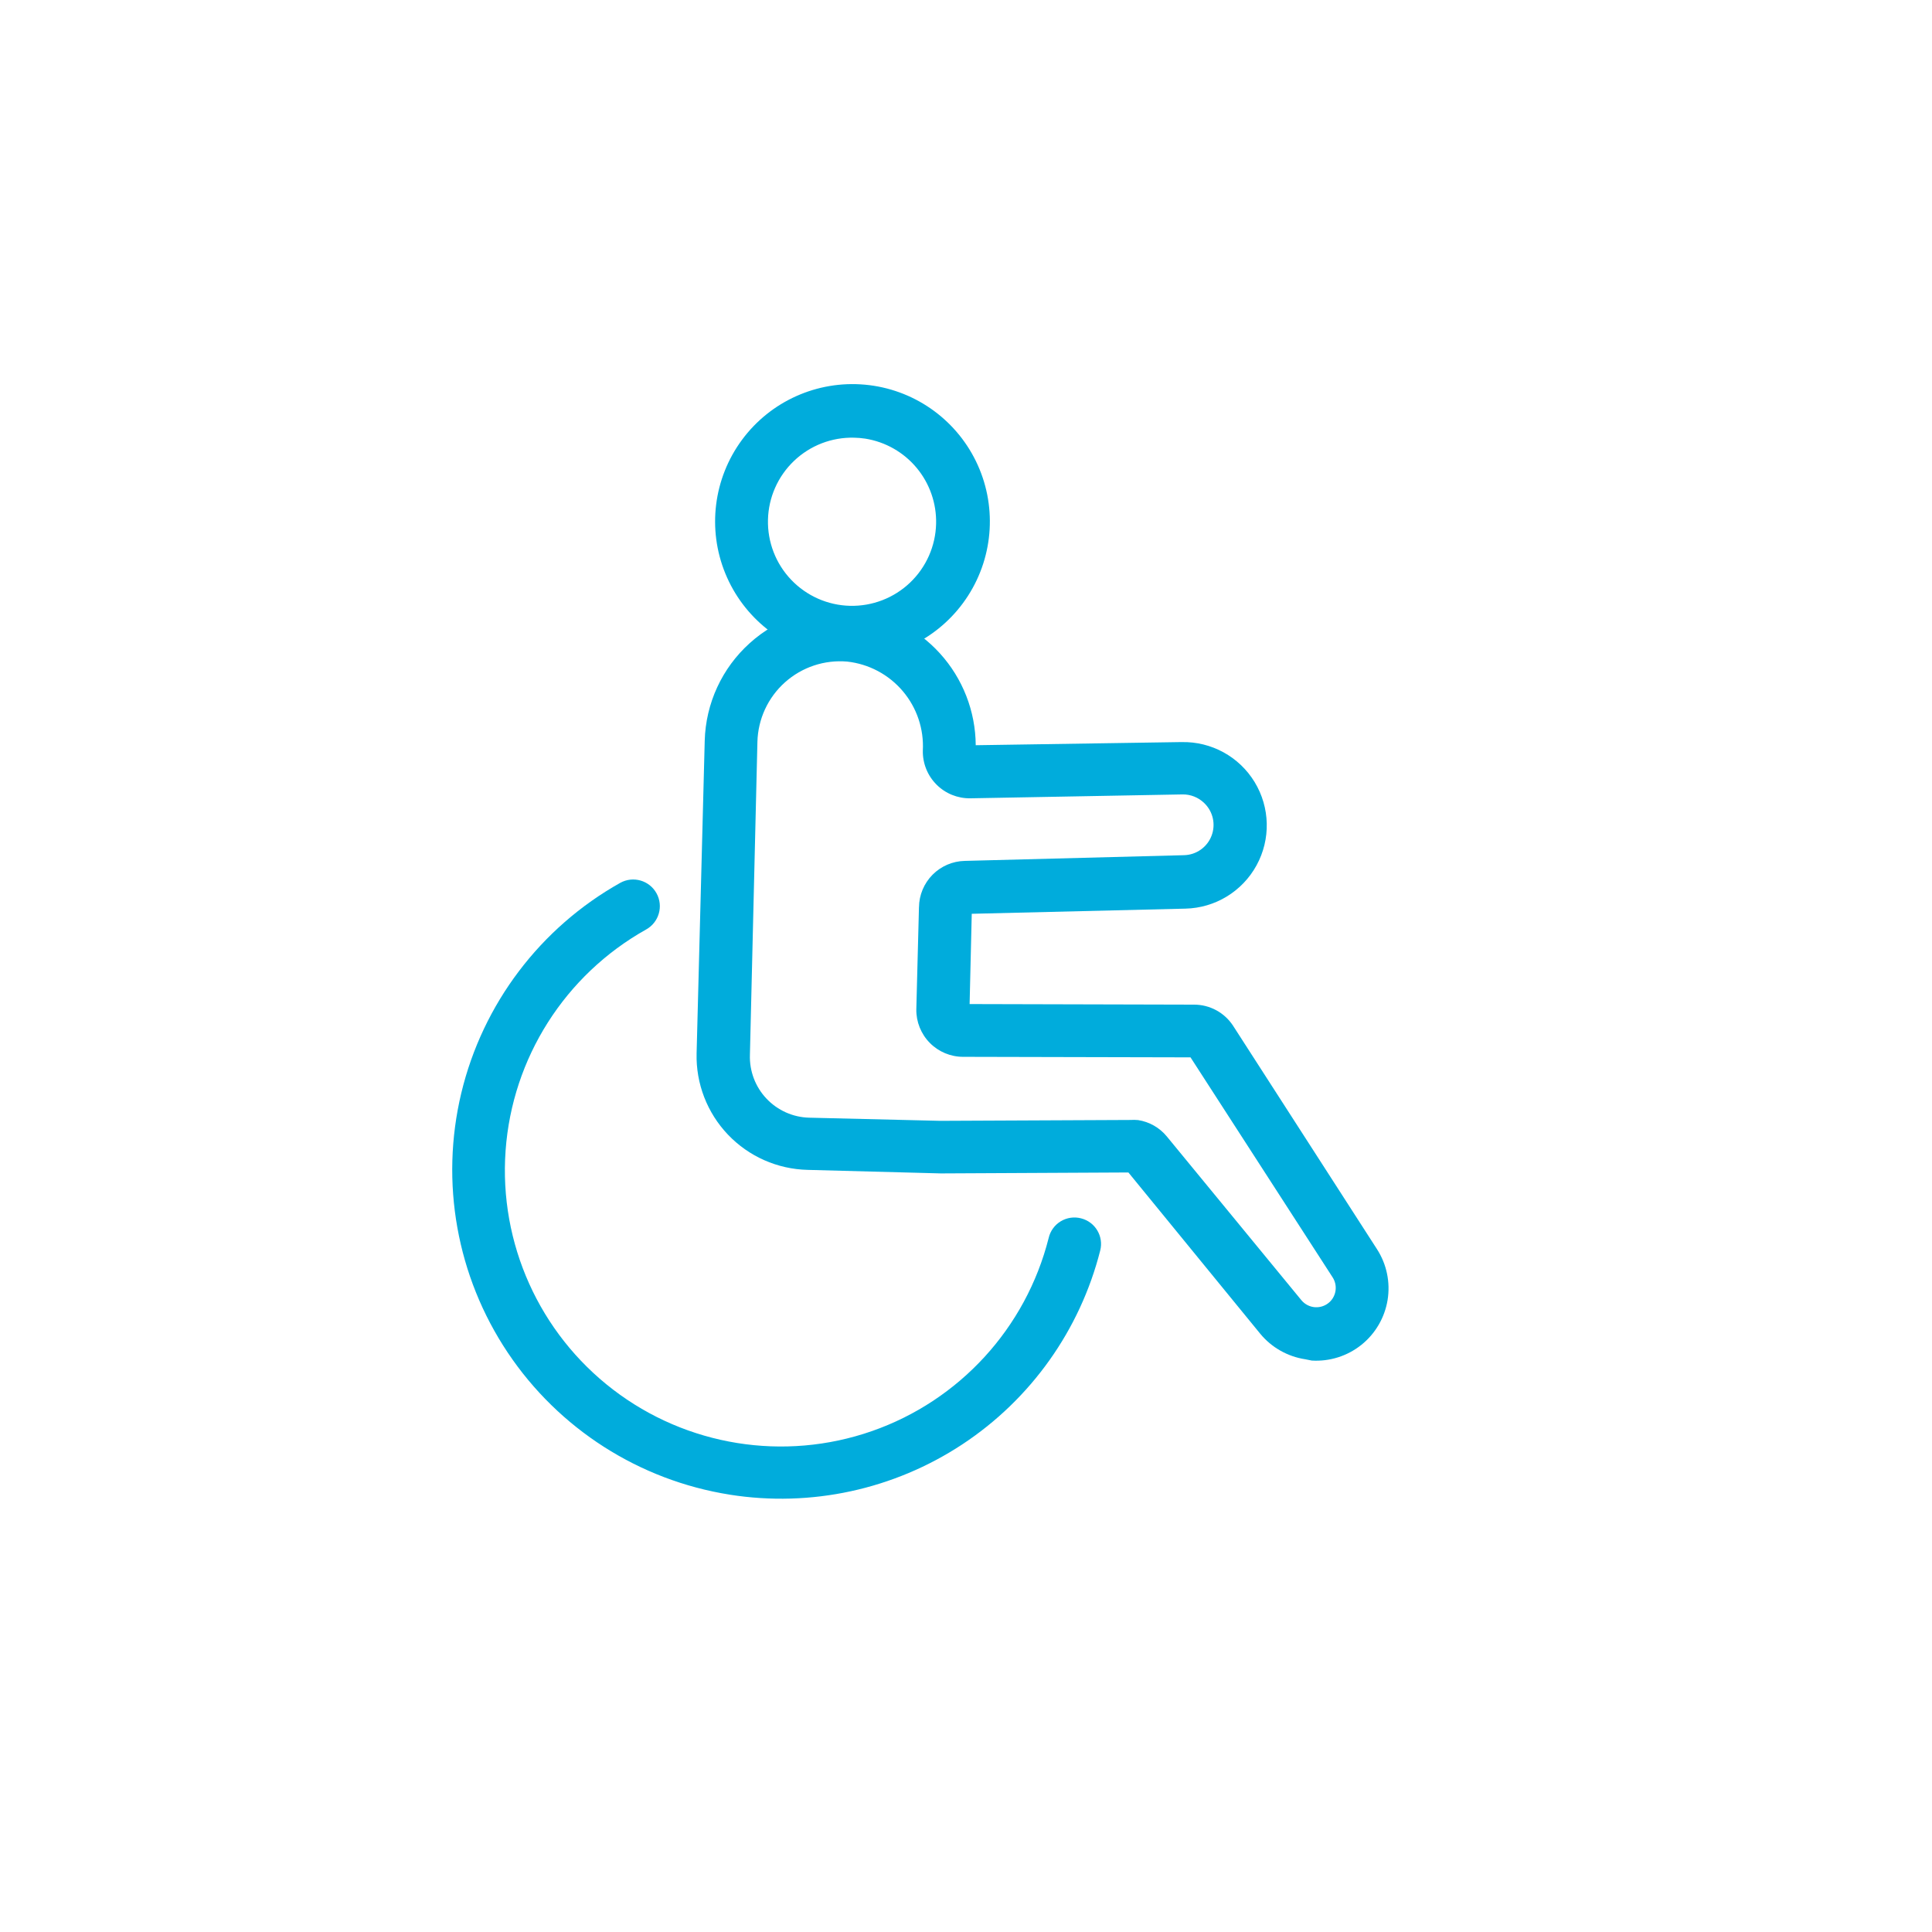 <svg width="84" height="84" viewBox="0 0 84 84" fill="none" xmlns="http://www.w3.org/2000/svg">
<path d="M31.73 64.985C27.792 64.362 24.292 62.123 22.075 58.808C19.858 55.493 19.127 51.403 20.056 47.525C20.986 43.647 23.492 40.333 26.97 38.383C27.531 38.074 28.237 38.279 28.545 38.84C28.854 39.401 28.649 40.106 28.088 40.415C24.565 42.389 22.27 46.001 21.982 50.029C21.693 54.057 23.449 57.961 26.655 60.417C29.86 62.872 34.086 63.552 37.9 62.225C41.714 60.898 44.605 57.741 45.594 53.826C45.663 53.524 45.852 53.262 46.117 53.101C46.383 52.94 46.702 52.893 47.002 52.971C47.617 53.126 47.991 53.749 47.837 54.365C46.96 57.824 44.822 60.832 41.842 62.797C38.862 64.762 35.256 65.543 31.73 64.986L31.73 64.985Z" fill="#00ACDC"/>
<path d="M36.129 28.573C34.068 28.246 32.327 26.867 31.537 24.936C30.746 23.005 31.021 20.801 32.261 19.123C33.501 17.445 35.527 16.536 37.606 16.725C39.684 16.914 41.512 18.173 42.43 20.048C43.347 21.922 43.219 24.139 42.093 25.896C40.968 27.653 39.007 28.695 36.921 28.645C36.656 28.638 36.391 28.614 36.129 28.573L36.129 28.573ZM37.621 19.071C37.46 19.047 37.297 19.033 37.134 19.03C36.164 19.006 35.225 19.369 34.523 20.038C33.821 20.707 33.413 21.627 33.39 22.597C33.366 23.566 33.729 24.505 34.398 25.207C35.067 25.909 35.987 26.317 36.957 26.34C37.926 26.363 38.865 26.001 39.567 25.332C40.269 24.663 40.677 23.742 40.7 22.773C40.722 21.888 40.422 21.025 39.856 20.344C39.29 19.663 38.496 19.211 37.621 19.071L37.621 19.071Z" fill="#00ACDC"/>
<path d="M56.747 59.098C55.984 58.981 55.29 58.589 54.797 57.994L49.061 50.977L40.908 51.018L35.113 50.864C33.801 50.833 32.555 50.282 31.65 49.332C30.745 48.382 30.254 47.111 30.287 45.8L30.64 32.209C30.682 30.584 31.39 29.047 32.6 27.96C33.809 26.868 35.418 26.33 37.041 26.476C38.51 26.626 39.873 27.314 40.866 28.408C41.859 29.502 42.414 30.924 42.423 32.401L51.372 32.264L51.372 32.265C52.665 32.235 53.877 32.898 54.549 34.003C55.222 35.109 55.254 36.489 54.632 37.624C54.011 38.76 52.831 39.477 51.538 39.506L42.25 39.73L42.157 43.655L51.912 43.68C52.598 43.678 53.238 44.024 53.613 44.599L59.868 54.31C60.291 54.965 60.455 55.753 60.33 56.522C60.204 57.291 59.798 57.986 59.189 58.473C58.58 58.959 57.813 59.202 57.035 59.155L56.747 59.098ZM49.483 48.699C49.974 48.775 50.418 49.029 50.733 49.413L56.581 56.529C56.73 56.71 56.947 56.821 57.181 56.836C57.414 56.85 57.644 56.767 57.814 56.606C58.107 56.327 58.16 55.878 57.941 55.538L51.762 45.972L41.873 45.949L41.873 45.949C41.328 45.949 40.807 45.73 40.425 45.342C40.043 44.954 39.832 44.429 39.84 43.884L39.955 39.445L39.956 39.445C39.961 38.916 40.172 38.41 40.544 38.033C40.916 37.658 41.419 37.441 41.948 37.43L51.484 37.182L51.484 37.182C52.015 37.167 52.484 36.835 52.675 36.34C52.866 35.844 52.741 35.283 52.358 34.916C52.105 34.669 51.764 34.534 51.411 34.54L42.19 34.709C41.638 34.718 41.107 34.503 40.717 34.112C40.328 33.722 40.113 33.19 40.123 32.639C40.174 31.696 39.862 30.769 39.251 30.049C38.64 29.328 37.777 28.869 36.838 28.765C35.849 28.678 34.868 29.005 34.128 29.667C33.388 30.329 32.955 31.267 32.931 32.26L32.605 45.862C32.581 46.567 32.84 47.253 33.325 47.766C33.809 48.279 34.478 48.578 35.184 48.595L40.877 48.732L49.152 48.694L49.153 48.694C49.263 48.687 49.373 48.688 49.483 48.699L49.483 48.699Z" fill="#00ACDC"/>
</svg>
